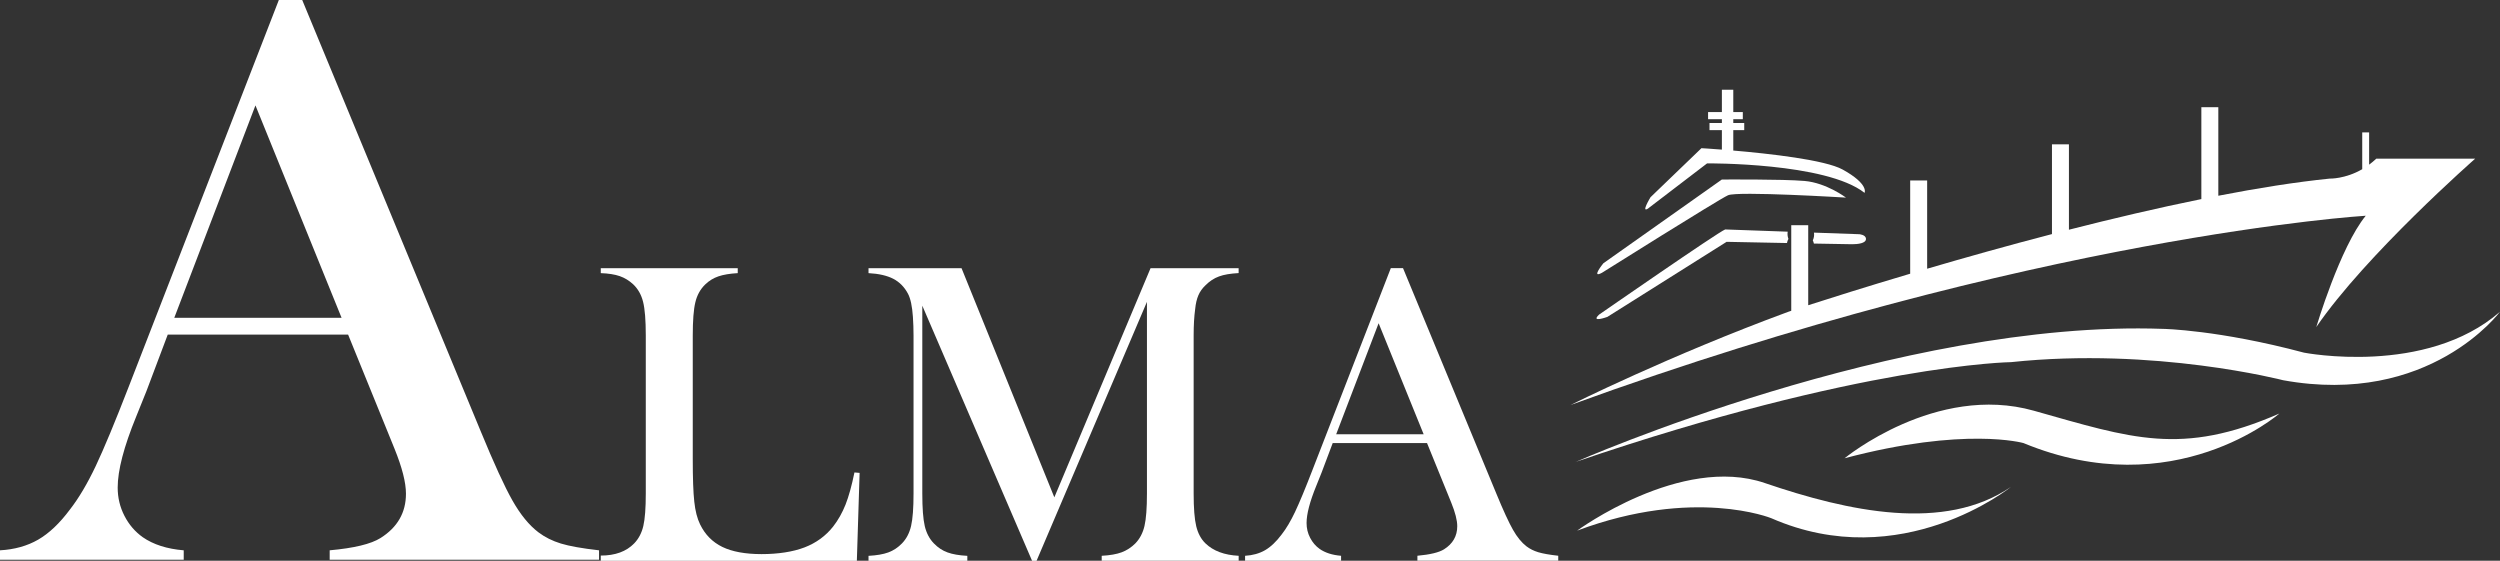 <?xml version="1.0" encoding="UTF-8"?>
<svg id="Layer_1" data-name="Layer 1" xmlns="http://www.w3.org/2000/svg" viewBox="0 0 561.45 125.93">
  <rect x="0" y="0" width="561.45" height="125.93" fill="#333333" stroke="none"/>
  <defs>
    <style>
      .cls-1 {
        fill: #fff;
      }
    </style>
  </defs>
  <path class="cls-1" d="M76.71,71.37h0L57.37,23.67l-18.23,47.7h37.57Zm57.84,54.34h-60.51v-2.12c5.46-.49,9.27-1.41,11.42-2.76,3.81-2.4,5.71-5.71,5.71-9.95,0-2.52-.86-5.89-2.58-10.13l-1.57-3.87-8.84-21.73H37.67l-4.79,12.71-2.3,5.71c-2.76,6.75-4.15,12.06-4.15,15.93,0,2.27,.51,4.39,1.52,6.35,1.01,1.97,2.38,3.56,4.1,4.79,2.39,1.66,5.46,2.64,9.21,2.95v2.12H0v-2.12c3.25-.18,6.11-.98,8.56-2.39,2.45-1.41,4.85-3.68,7.18-6.82,1.96-2.52,3.88-5.76,5.76-9.72,1.87-3.96,4.34-9.9,7.41-17.82L62.62,0h5.25l40.06,96.79c3.01,7.31,5.4,12.53,7.18,15.66,1.78,3.13,3.71,5.5,5.8,7.09,1.47,1.11,3.16,1.95,5.06,2.53,1.9,.58,4.76,1.09,8.56,1.52v2.12Z"/>
  <path class="cls-1" d="M134.92,125.93v-1.16c3.24,0,5.74-.91,7.51-2.74,.99-1.03,1.68-2.33,2.05-3.92,.37-1.59,.55-4.02,.55-7.29v-35.48c0-3.4-.2-5.92-.6-7.53-.4-1.62-1.15-2.94-2.24-3.97-.9-.83-1.9-1.44-3.01-1.83-1.11-.38-2.53-.61-4.26-.67v-1.11h30.76v1.11c-1.76,.1-3.21,.34-4.33,.72-1.12,.38-2.12,.99-2.98,1.83-1.09,1.06-1.83,2.39-2.21,4-.39,1.61-.58,4.09-.58,7.46v27.77c0,4.27,.11,7.44,.34,9.53,.22,2.09,.66,3.79,1.3,5.1,1.12,2.31,2.79,4,5.01,5.08,2.21,1.07,5.15,1.61,8.81,1.61s7.03-.5,9.65-1.51c2.62-1.01,4.76-2.58,6.43-4.7,1.12-1.44,2.04-3.08,2.77-4.91,.72-1.83,1.39-4.24,2-7.22l1.16,.1-.62,19.74h-57.48Z"/>
  <path class="cls-1" d="M278.17,61.33c-1.83,.1-3.3,.34-4.4,.75-1.11,.4-2.13,1.07-3.05,2-.71,.67-1.24,1.42-1.59,2.24-.35,.82-.6,1.85-.72,3.1-.23,1.67-.34,3.65-.34,5.92v35.48c0,3.3,.19,5.76,.58,7.36,.39,1.61,1.08,2.89,2.07,3.85,1.76,1.7,4.25,2.63,7.46,2.79v1.11h-30.76v-1.11c1.86-.1,3.36-.36,4.5-.79,1.14-.43,2.16-1.1,3.06-2,.99-1.03,1.68-2.33,2.05-3.92,.37-1.59,.55-4.02,.55-7.29v-43.03l-24.79,58.15h-1.01l-24.65-57.29v42.17c0,3.3,.18,5.74,.55,7.32,.37,1.57,1.05,2.87,2.05,3.9,.9,.93,1.92,1.61,3.06,2.02,1.14,.42,2.62,.67,4.45,.77v1.11h-22.19v-1.11c1.83-.1,3.31-.35,4.45-.77,1.14-.42,2.16-1.09,3.06-2.02,1-1.03,1.68-2.33,2.05-3.92,.37-1.59,.55-4.02,.55-7.29v-35.48c0-1.48-.05-2.87-.14-4.19-.16-2.37-.53-4.11-1.11-5.2-.8-1.51-1.9-2.62-3.3-3.35-1.4-.72-3.25-1.15-5.56-1.27v-1.11h20.89l20.84,51.46,21.61-51.46h19.78v1.11Z"/>
  <path class="cls-1" d="M319.72,97.52h0l-10.11-24.93-9.53,24.93h19.64Zm30.23,28.4h-31.63v-1.11c2.86-.26,4.84-.74,5.97-1.44,1.99-1.25,2.98-2.99,2.98-5.2,0-1.31-.45-3.08-1.35-5.29l-.82-2.02-4.62-11.36h-21.18l-2.5,6.64-1.2,2.99c-1.44,3.53-2.17,6.3-2.17,8.33,0,1.19,.26,2.29,.8,3.32,.53,1.03,1.24,1.86,2.14,2.5,1.25,.87,2.86,1.38,4.81,1.54v1.11h-21.56v-1.11c1.7-.1,3.19-.51,4.48-1.25,1.28-.74,2.53-1.92,3.75-3.56,1.03-1.31,2.03-3.01,3.01-5.08,.98-2.07,2.27-5.18,3.87-9.32l17.62-45.39h2.74l20.94,50.59c1.57,3.82,2.83,6.55,3.76,8.18,.93,1.64,1.94,2.87,3.03,3.71,.77,.58,1.65,1.02,2.65,1.32,.99,.3,2.49,.57,4.48,.79v1.11Z"/>
  <path class="cls-1" d="M353.79,103.77s72.64-32.05,132.03-29.91c0,0,12.39,.21,31.62,5.34,0,0,27.35,5.34,44.01-9.19,0,0-15.81,21.36-48.71,15.38,0,0-28.84-7.48-61.1-4.06,0,0-33.42,.43-97.85,22.43"/>
  <path class="cls-1" d="M511.89,92.88s-23.61,20.62-57.47,6.62c0,0-13.14-3.74-40.17,3.42,0,0,20.51-16.88,42.51-10.68,22.01,6.2,33.12,10.25,55.12,.64"/>
  <path class="cls-1" d="M354.22,119.15s23.29-17.09,42.09-10.68c18.8,6.41,40.38,11.11,55.33,.86,0,0-24.57,19.87-53.84,7.05,0,0-17.3-7.05-43.58,2.78"/>
  <path class="cls-1" d="M533.68,35.62c-.54,.51-1.08,.96-1.62,1.36v-7.24h-1.55v8.26c-3.86,2.23-7.3,2.11-7.3,2.11-7.69,.78-16.19,2.14-25.02,3.85V24.08h-3.81v20.63c-9.81,1.99-19.94,4.38-29.74,6.88v-19.18h-3.81v20.16c-10.03,2.61-19.6,5.31-28.03,7.78v-19.82h-3.81v20.94c-10.11,3-18.21,5.57-22.9,7.08v-17.98h-3.81v19.23c-.42,.14-.66,.22-.66,.22-26.7,9.83-48.92,20.94-48.92,20.94,104.47-38.03,178.6-42.51,178.6-42.51-5.77,7.05-11.11,25-11.11,25,11.11-16.24,35.68-37.81,35.68-37.81h-22.22Z"/>
  <path class="cls-1" d="M407.38,52.24c.09,.59,0,1.2-.26,1.74,.11,.23,.19,.47,.24,.72,4.52,.09,8.15,.15,8.6,.15,1.28,0,3.1-.21,3.1-1.18s-1.5-1.07-1.5-1.07l-10.19-.36Z"/>
  <path class="cls-1" d="M360.95,71.19l26.81-16.88s6.69,.13,13.56,.27c.05-.32,.16-.63,.32-.92,0,0,0-.01,0-.02-.19-.51-.25-1.07-.16-1.61l-14.04-.5c-1.5,.53-28.31,19.12-28.31,19.12-2.03,1.92,1.82,.53,1.82,.53"/>
  <path class="cls-1" d="M359.77,61.26s26.17-16.45,28.31-17.41c2.14-.96,26.49,.53,26.49,.53,0,0-4.38-3.31-9.29-3.74-4.91-.43-18.59-.32-18.59-.32l-26.6,18.8s-2.88,3.53-.32,2.14"/>
  <path class="cls-1" d="M370.24,46.73l13.14-10.04s26.7-.22,35.36,6.62c0,0,1.07-1.92-4.91-5.23-3.95-2.18-16.49-3.58-24.57-4.27v-4.59h2.46v-1.6h-2.46v-.85h2.14v-1.6h-2.14v-5.02h-2.56v5.02h-3.1v1.6h3.1v.85h-2.78v1.6h2.78v4.38c-2.77-.22-4.59-.32-4.59-.32l-11.43,11s-2.35,3.85-.43,2.46"/>
</svg>